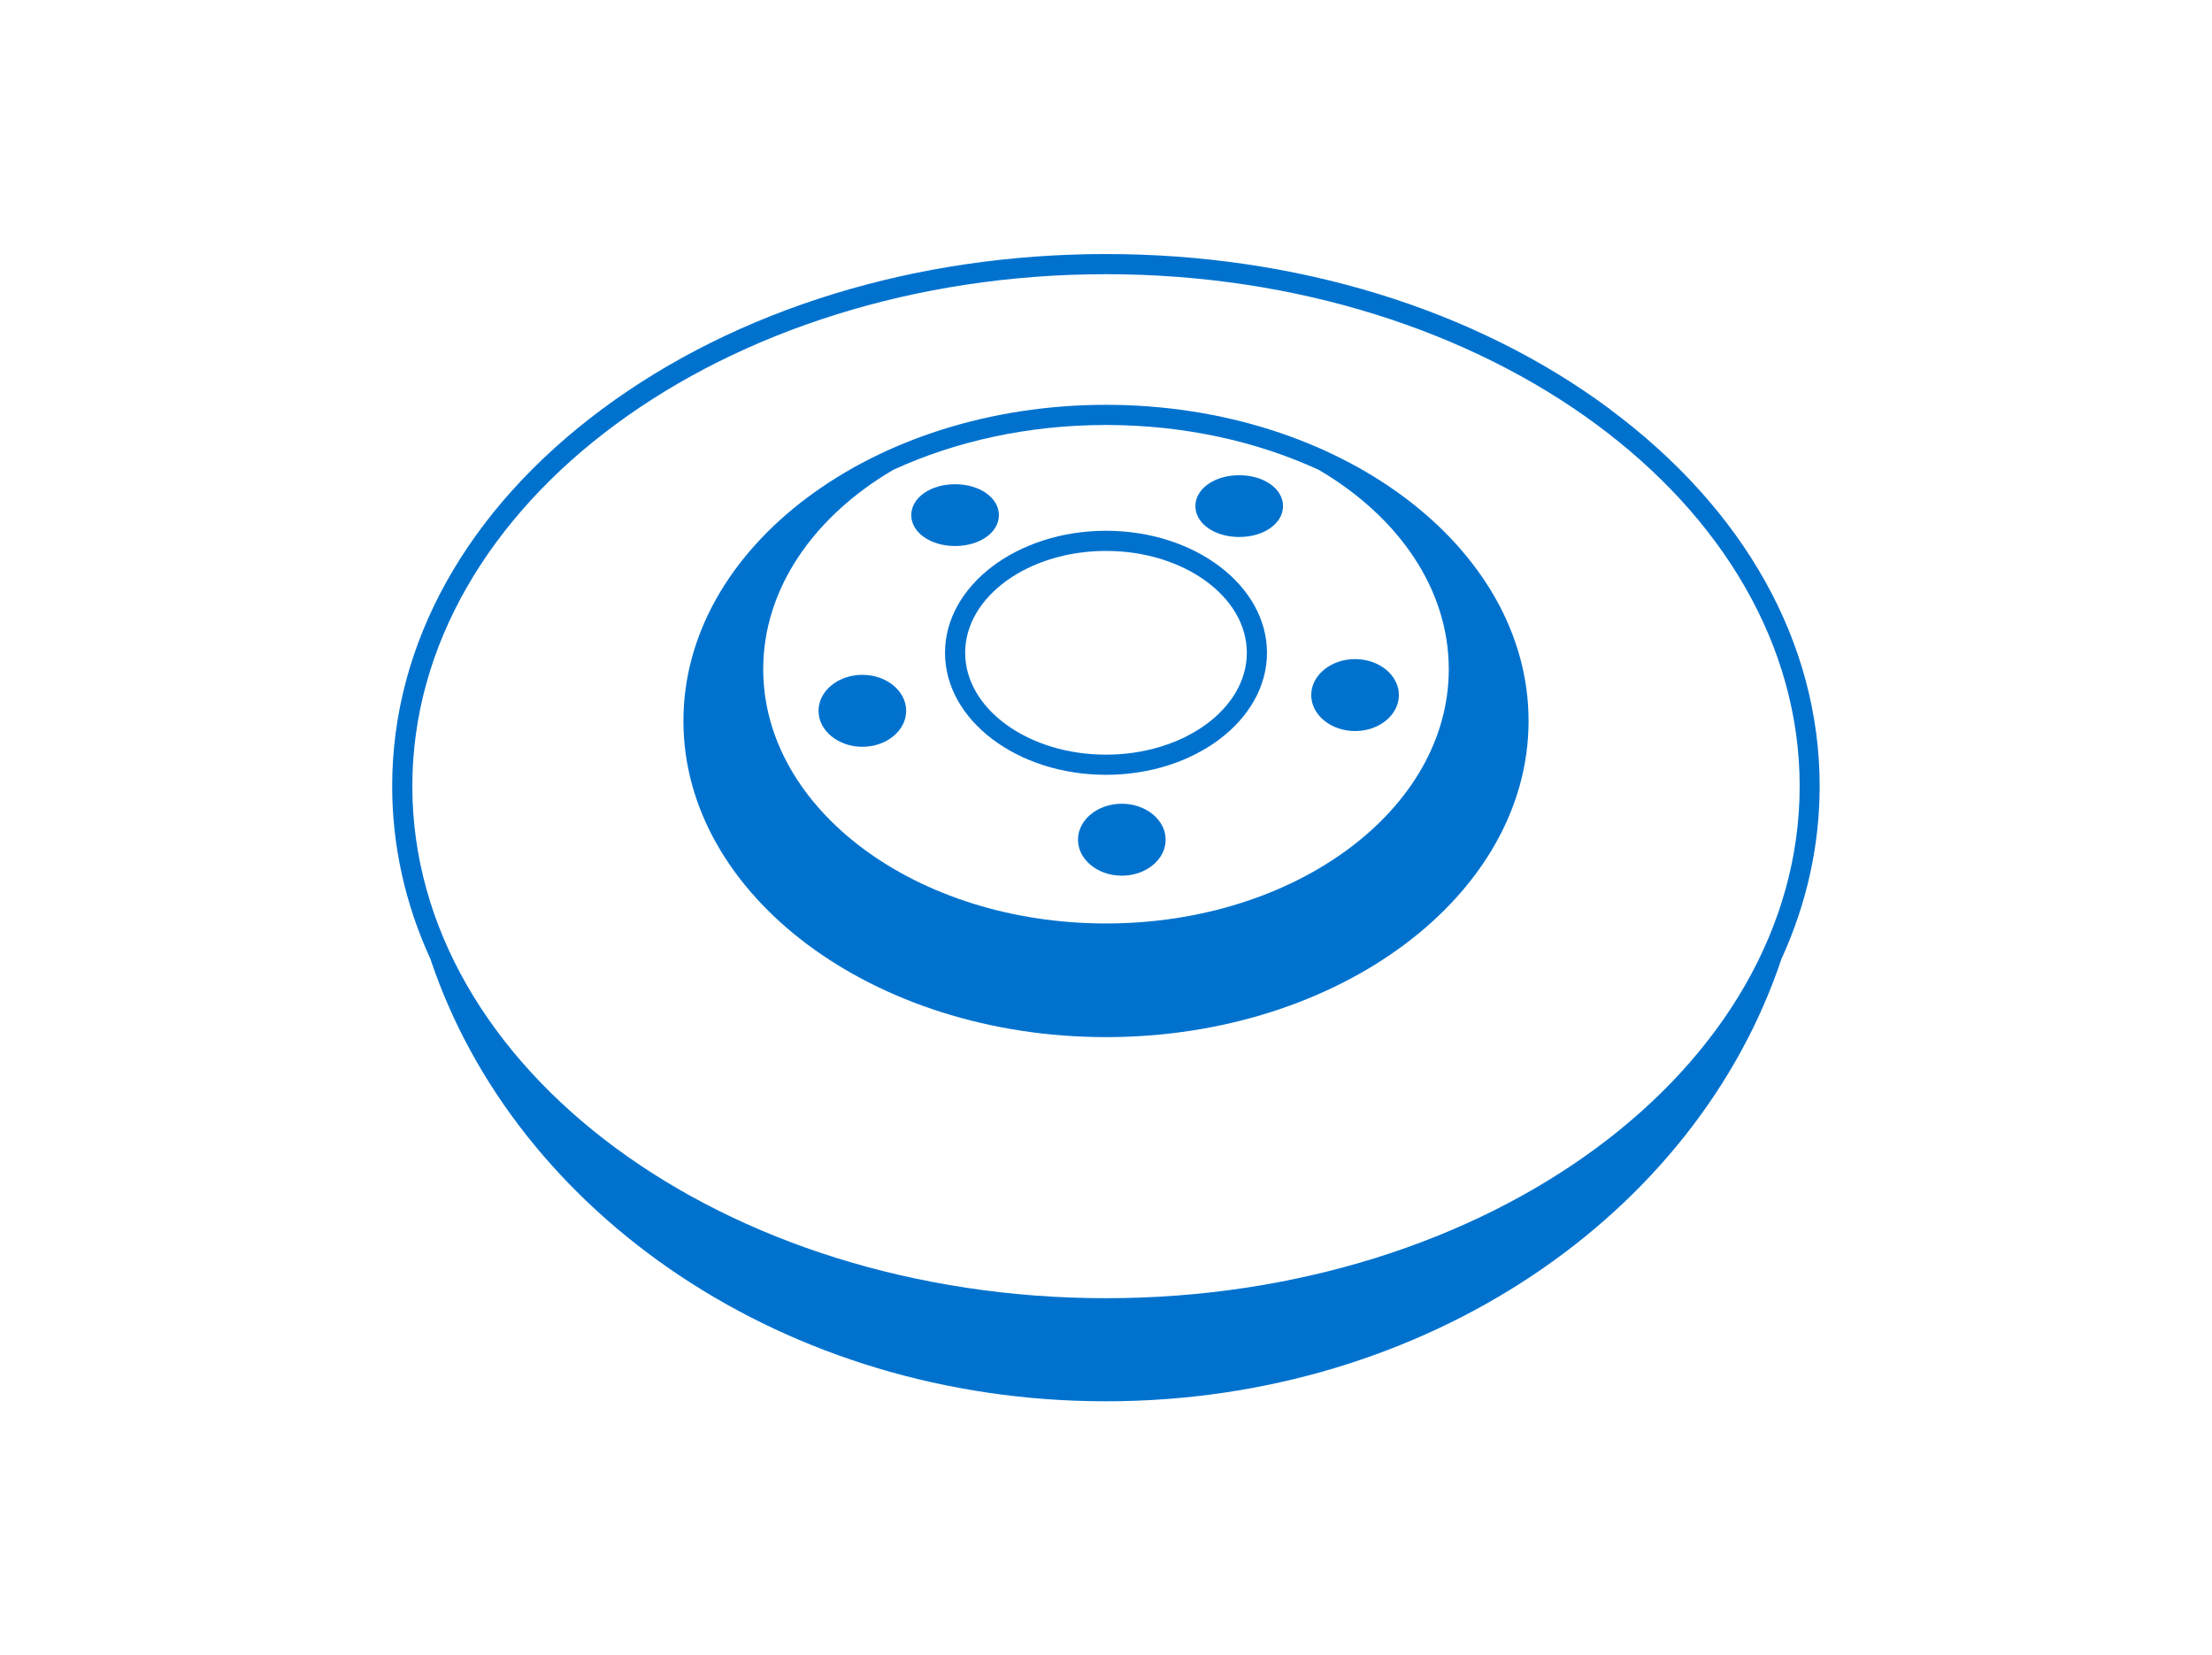 <?xml version="1.0" encoding="UTF-8"?><svg id="a" xmlns="http://www.w3.org/2000/svg" viewBox="0 0 270 202"><defs><style>.b{fill:none;}.c{fill:#0072ce;}</style></defs><g><path class="c" d="M135,49.4c-28.44,0-51.58,17.31-51.58,38.58,0,21.27,23.14,38.58,51.58,38.58,28.44,0,51.58-17.31,51.58-38.58,0-21.27-23.14-38.58-51.58-38.58Zm0,63.29c-23.11,0-41.84-13.89-41.84-31.03,0-9.86,6.2-18.64,15.86-24.32,7.54-3.47,16.45-5.48,25.98-5.48,9.53,0,18.44,2.01,25.98,5.48,9.66,5.68,15.86,14.47,15.86,24.32,0,17.14-18.73,31.03-41.84,31.03Z"/><path class="c" d="M196.47,49.9c-16.43-12.19-38.26-18.9-61.47-18.9s-45.04,6.71-61.47,18.9c-16.54,12.27-25.66,28.62-25.66,46.04,0,7.29,1.6,14.39,4.67,21.09,10.43,31.19,43.39,53.97,82.45,53.97s72.02-22.78,82.45-53.97c3.07-6.7,4.67-13.8,4.67-21.09,0-17.42-9.11-33.77-25.66-46.04Zm-61.47,108.52c-46.68,0-84.67-28.03-84.67-62.48,0-34.45,37.98-62.48,84.67-62.48,46.68,0,84.67,28.03,84.67,62.48,0,34.45-37.98,62.48-84.67,62.48Z"/><path class="c" d="M135,64.77c-10.83,0-19.65,6.68-19.65,14.89,0,8.21,8.81,14.89,19.65,14.89s19.65-6.68,19.65-14.89-8.81-14.89-19.65-14.89Zm0,27.32c-9.48,0-17.19-5.58-17.19-12.43s7.71-12.43,17.19-12.43c9.48,0,17.19,5.58,17.19,12.43s-7.71,12.43-17.19,12.43Z"/><path class="c" d="M160.05,84.82c0,2.42,2.4,4.39,5.35,4.39s5.35-1.97,5.35-4.39-2.4-4.39-5.35-4.39-5.35,1.97-5.35,4.39Z"/><path class="c" d="M105.26,82.35c-2.95,0-5.35,1.97-5.35,4.39s2.4,4.39,5.35,4.39,5.35-1.97,5.35-4.39c0-2.42-2.4-4.39-5.35-4.39Z"/><path class="c" d="M136.93,98.08c-2.95,0-5.35,1.97-5.35,4.39s2.4,4.39,5.35,4.39,5.35-1.97,5.35-4.39c0-2.42-2.4-4.39-5.35-4.39Z"/><path class="c" d="M151.26,57.99c-3,0-5.35,1.65-5.35,3.77s2.35,3.77,5.35,3.77,5.35-1.65,5.35-3.77-2.35-3.77-5.35-3.77Z"/><path class="c" d="M121.93,62.86c0-2.11-2.35-3.77-5.35-3.77-3,0-5.35,1.65-5.35,3.77s2.35,3.77,5.35,3.77,5.35-1.65,5.35-3.77Z"/></g><rect class="b" width="270" height="202"/></svg>